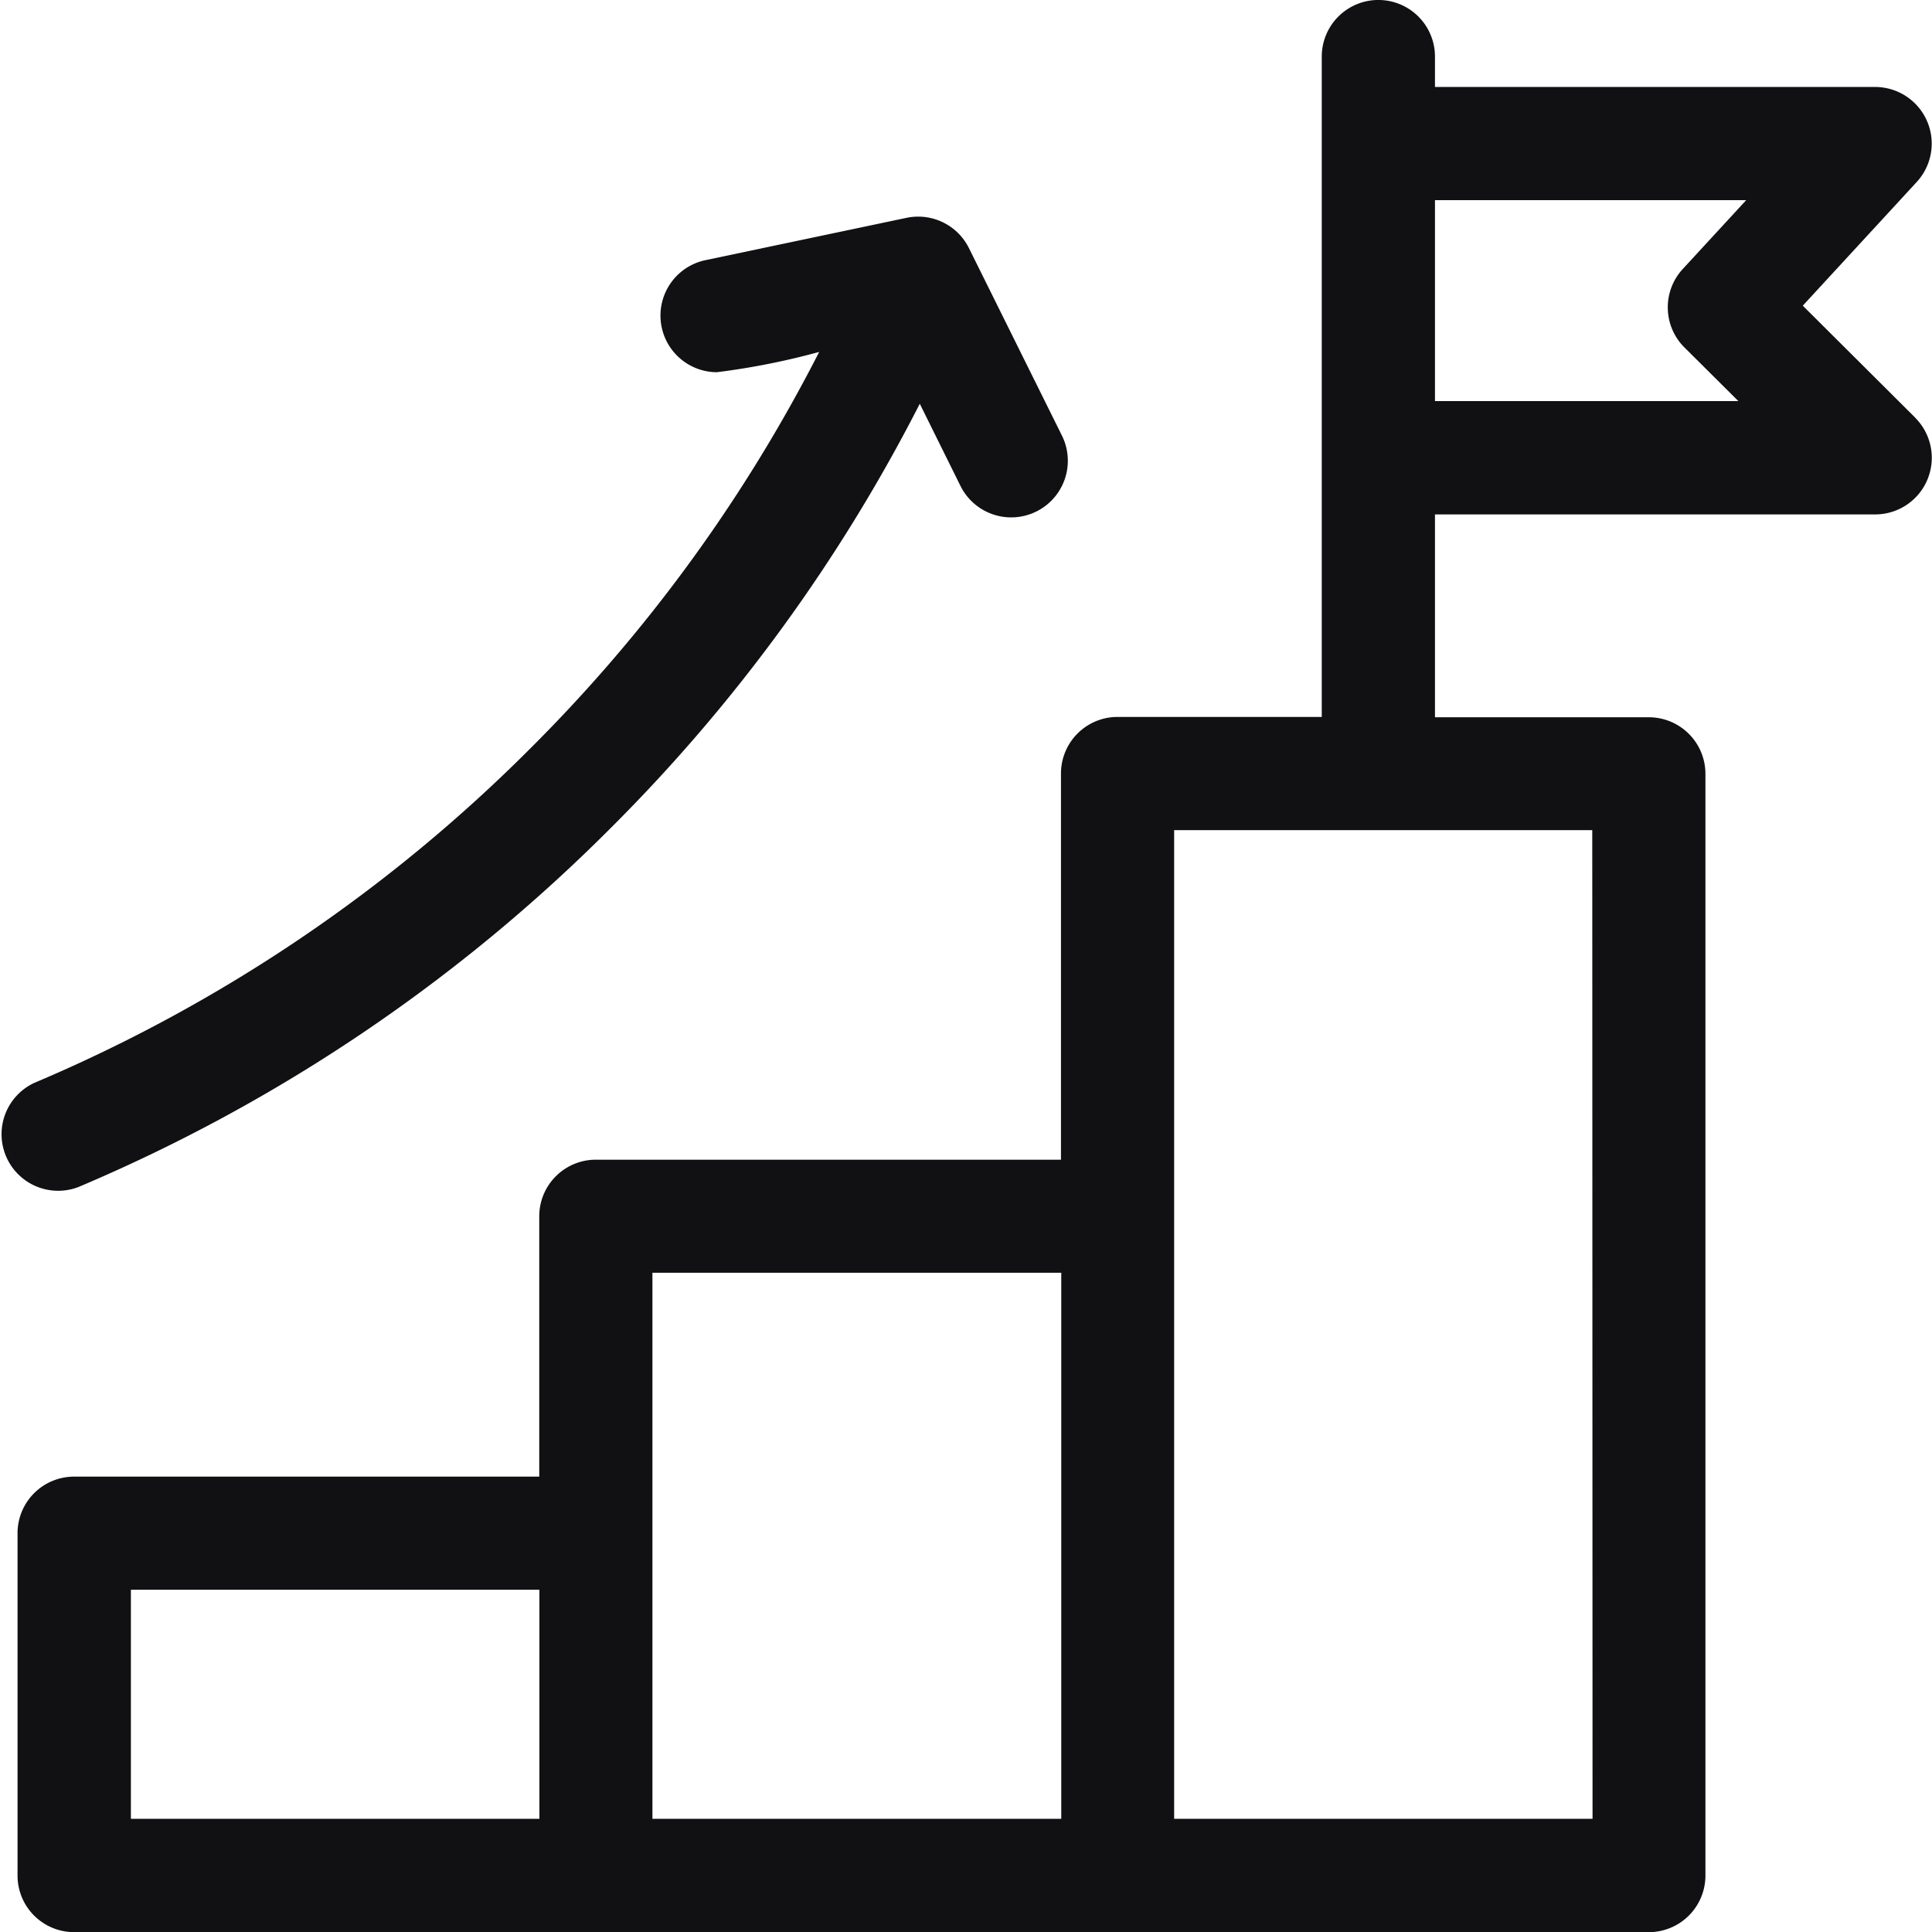 <svg xmlns="http://www.w3.org/2000/svg" width="39.983" height="39.983" viewBox="0 0 39.983 39.983"><g id="goal_4594168" transform="translate(-0.002)"><path id="Trazado_110" data-name="Trazado 110" d="M43.928,8.645,41.6,6.326l2.36-2.562A1.172,1.172,0,0,0,43.1,1.8H33.988V1.171a1.171,1.171,0,1,0-2.343,0V14.837H27.419a1.171,1.171,0,0,0-1.171,1.171V24H16.622a1.171,1.171,0,0,0-1.171,1.171v5.388H5.825a1.171,1.171,0,0,0-1.171,1.171v7.085a1.171,1.171,0,0,0,1.171,1.171H38.414a1.171,1.171,0,0,0,1.171-1.171v-22.8a1.171,1.171,0,0,0-1.171-1.171H33.988V10.646H43.1a1.172,1.172,0,0,0,.827-2ZM7,32.9h8.454V37.64H7Zm10.8-6.56h8.454v11.3H17.793v-11.3Zm19.449,11.3H28.59V17.18h8.653ZM39.15,7.19,40.266,8.3H33.988V4.142h6.441L39.116,5.567A1.171,1.171,0,0,0,39.15,7.19Z" transform="translate(-4.289)" fill="#111013"></path><path id="Trazado_111" data-name="Trazado 111" d="M1.629,77.5a34.556,34.556,0,0,0,11.019-7.435,34.613,34.613,0,0,0,6.389-8.773l.842,1.7a1.171,1.171,0,1,0,2.1-1.041l-1.925-3.881a1.173,1.173,0,0,0-1.291-.626l-4.166.877a1.172,1.172,0,0,0,.24,2.318,15.045,15.045,0,0,0,2.118-.42,32.281,32.281,0,0,1-5.963,8.191A32.224,32.224,0,0,1,.717,75.344,1.171,1.171,0,0,0,1.629,77.5Z" transform="translate(0 -52.936)" fill="#111013"></path></g></svg>